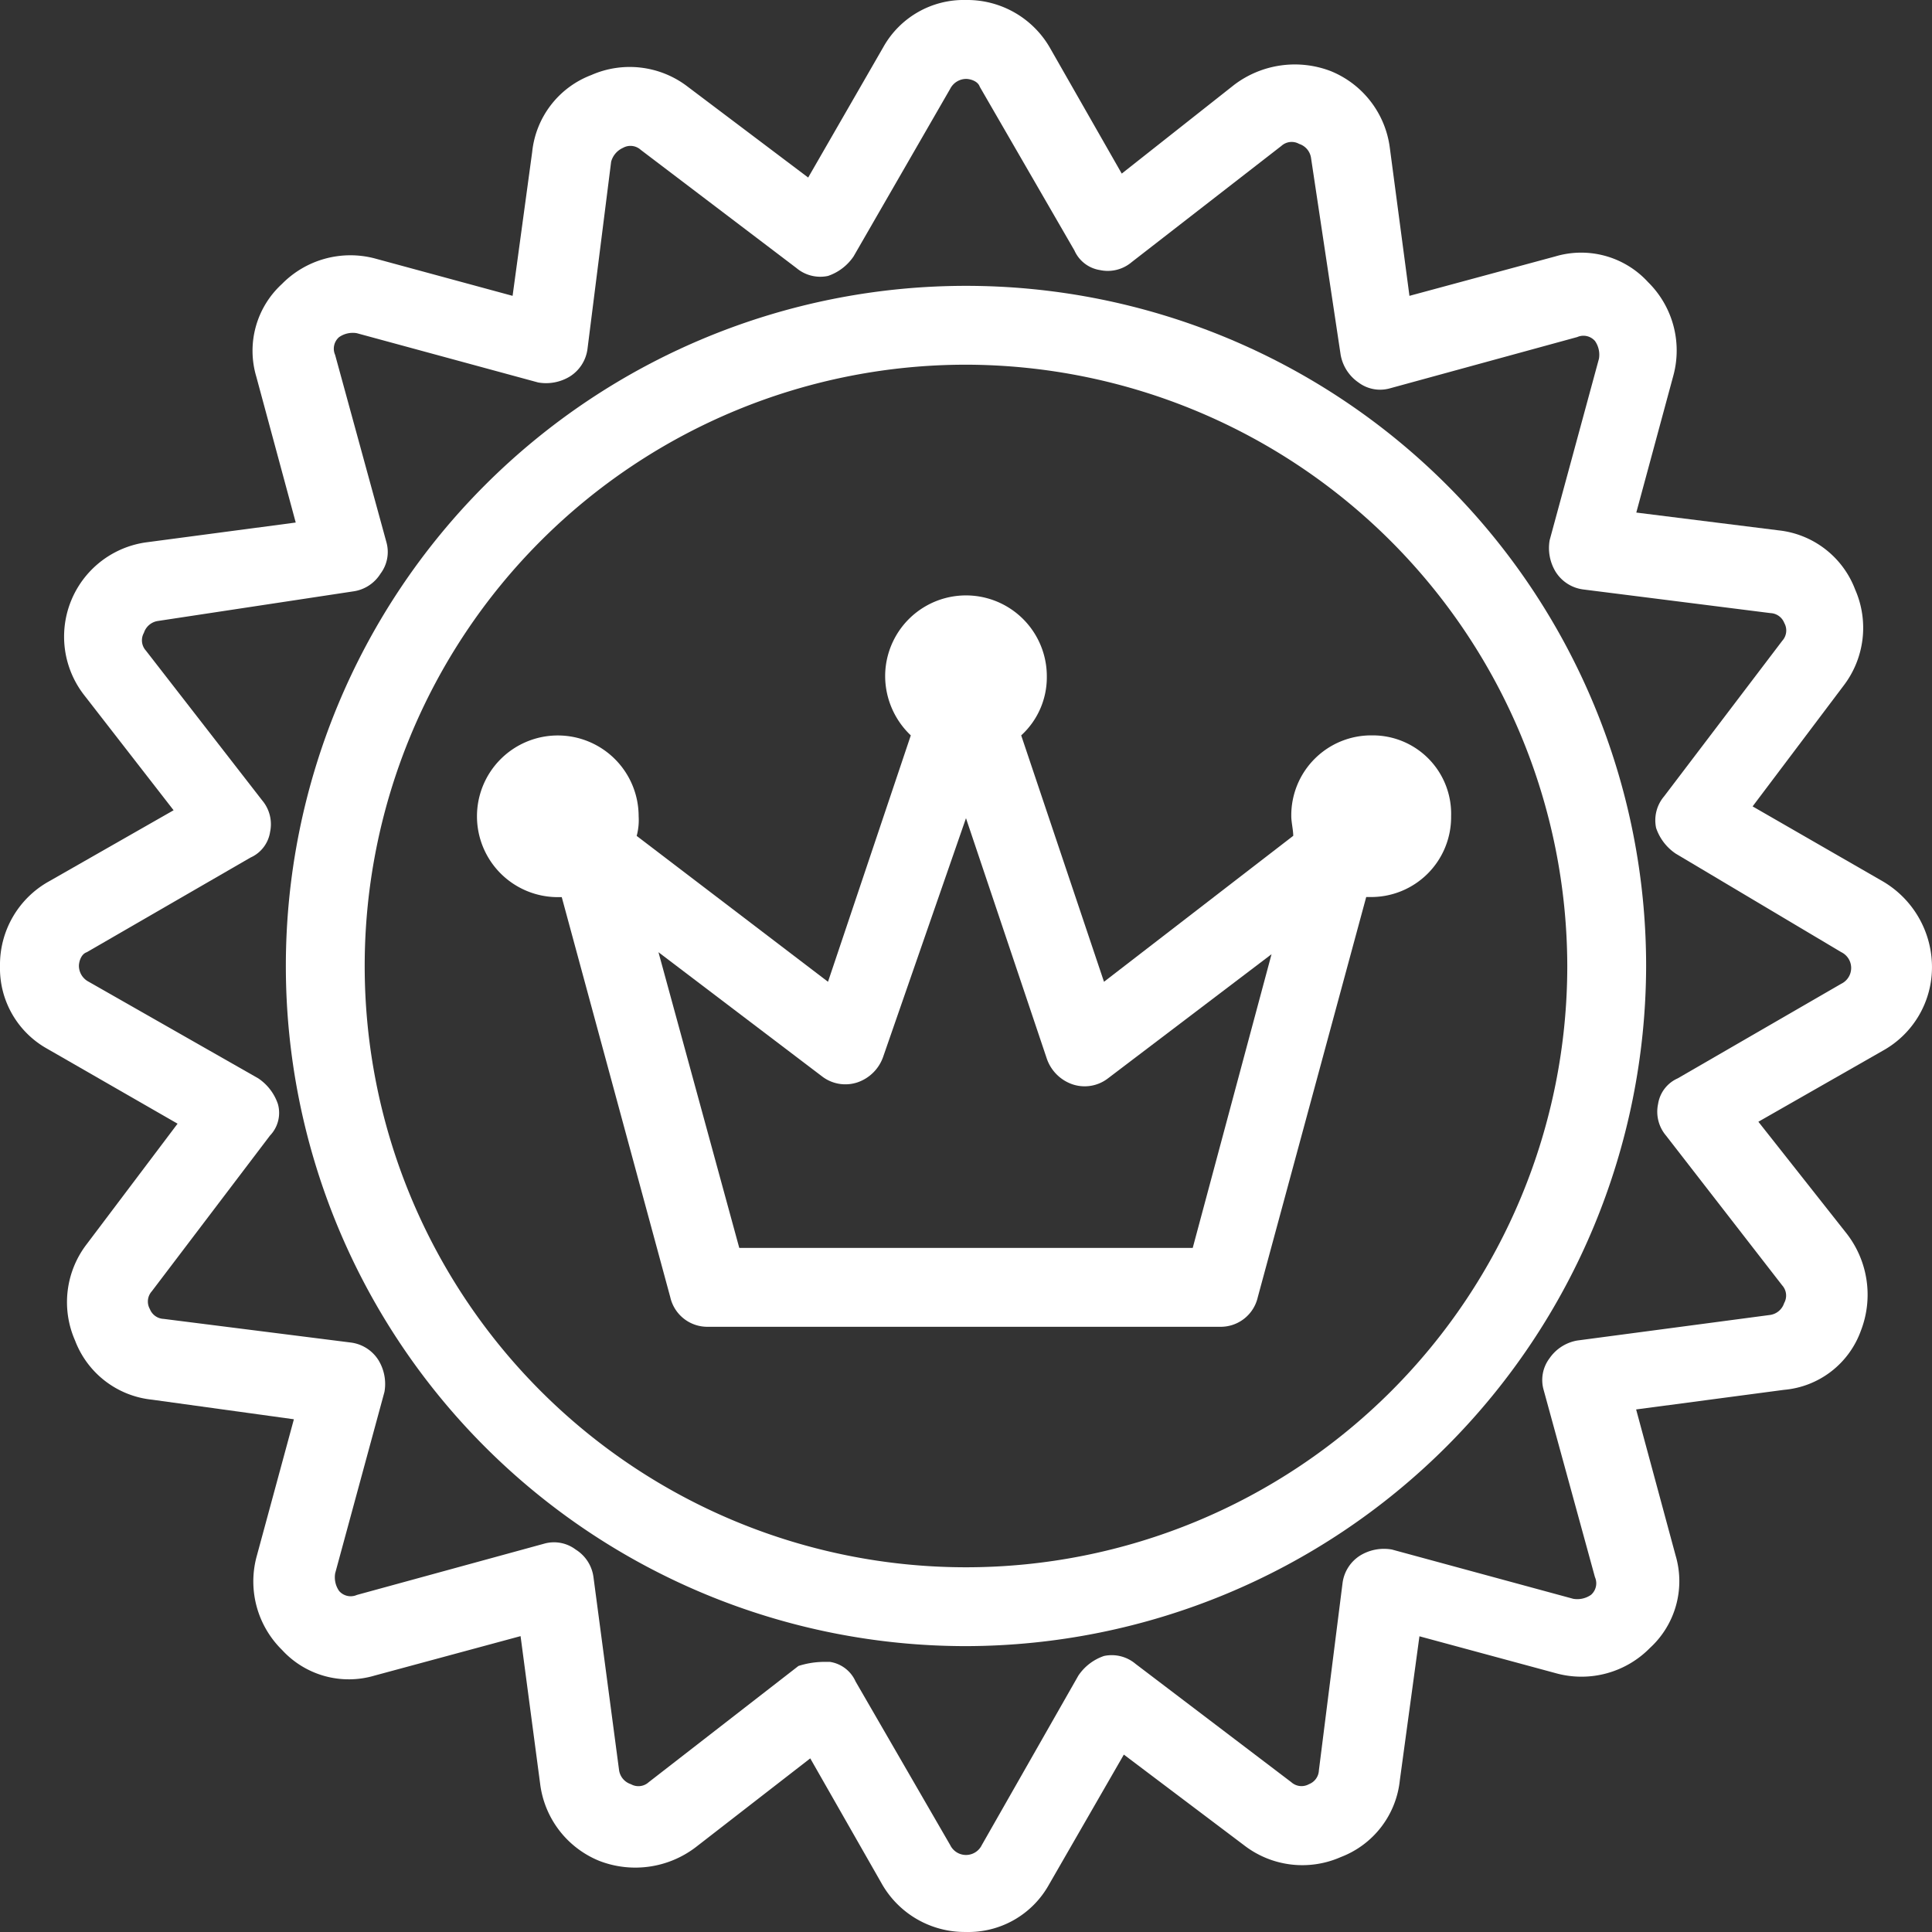 <svg xmlns="http://www.w3.org/2000/svg" viewBox="0 0 69.001 69.001"><rect x="0" y="0" width="69.001" height="69.001" fill="#333333" stroke="none"/><defs><style>.a{fill:#fff;}</style></defs><g transform="translate(0)"><path class="a" d="M35.5,70a3.406,3.406,0,0,1-3.028-1.76L29.938,63.8l-4.084,3.168a3.56,3.56,0,0,1-3.45.493,3.427,3.427,0,0,1-2.112-2.746l-.7-5.281-5.21,1.408a3.234,3.234,0,0,1-3.309-.915,3.428,3.428,0,0,1-.915-3.309l1.338-4.929-5.069-.7a3.3,3.3,0,0,1-2.746-2.112,3.4,3.4,0,0,1,.422-3.45l3.239-4.295L2.69,38.458A3.29,3.29,0,0,1,1,35.5a3.406,3.406,0,0,1,1.76-3.028L7.2,29.938,4.028,25.854a3.4,3.4,0,0,1,2.253-5.492l5.281-.7-1.408-5.21a3.234,3.234,0,0,1,.915-3.309,3.428,3.428,0,0,1,3.309-.915l4.929,1.338.7-5.14a3.3,3.3,0,0,1,2.112-2.746,3.4,3.4,0,0,1,3.45.422l4.295,3.239L32.543,2.69A3.29,3.29,0,0,1,35.5,1h0a3.406,3.406,0,0,1,3.028,1.76L41.063,7.2l4.013-3.168a3.586,3.586,0,0,1,3.45-.493,3.427,3.427,0,0,1,2.112,2.746l.7,5.281,5.21-1.408a3.234,3.234,0,0,1,3.309.915,3.428,3.428,0,0,1,.915,3.309L59.44,19.306l5.069.634a3.3,3.3,0,0,1,2.746,2.112,3.4,3.4,0,0,1-.422,3.45L63.594,29.8l4.647,2.676h0A3.551,3.551,0,0,1,70,35.5a3.406,3.406,0,0,1-1.76,3.028L63.8,41.063l3.168,4.013a3.56,3.56,0,0,1,.493,3.45,3.212,3.212,0,0,1-2.746,2.112l-5.281.7,1.408,5.21a3.234,3.234,0,0,1-.915,3.309,3.428,3.428,0,0,1-3.309.915L51.695,59.44l-.7,5.14a3.3,3.3,0,0,1-2.112,2.746,3.4,3.4,0,0,1-3.45-.422l-4.295-3.239-2.676,4.647A3.29,3.29,0,0,1,35.5,70Zm-5.14-9.646h.282a1.2,1.2,0,0,1,.915.7l3.38,5.844a.627.627,0,0,0,1.127,0l3.45-6.055a1.8,1.8,0,0,1,.915-.7,1.32,1.32,0,0,1,1.127.282l5.562,4.225a.545.545,0,0,0,.634.07.554.554,0,0,0,.352-.493l.845-6.689a1.369,1.369,0,0,1,.634-.986,1.632,1.632,0,0,1,1.127-.211l6.478,1.76a.856.856,0,0,0,.634-.141.546.546,0,0,0,.141-.634L56.13,50.638a1.287,1.287,0,0,1,.211-1.127,1.52,1.52,0,0,1,.986-.634l6.9-.915a.619.619,0,0,0,.493-.422.545.545,0,0,0-.07-.634L60.5,41.556a1.32,1.32,0,0,1-.282-1.127,1.2,1.2,0,0,1,.7-.915l5.844-3.38a.627.627,0,0,0,0-1.127l-5.914-3.52a1.8,1.8,0,0,1-.7-.915,1.32,1.32,0,0,1,.282-1.127l4.225-5.562a.545.545,0,0,0,.07-.634.554.554,0,0,0-.493-.352l-6.689-.845a1.369,1.369,0,0,1-.986-.634,1.632,1.632,0,0,1-.211-1.127l1.76-6.478a.856.856,0,0,0-.141-.634.546.546,0,0,0-.634-.141l-6.689,1.831a1.287,1.287,0,0,1-1.127-.211,1.52,1.52,0,0,1-.634-.986L47.822,6.633A.619.619,0,0,0,47.4,6.14a.545.545,0,0,0-.634.07l-5.351,4.154a1.32,1.32,0,0,1-1.127.282,1.2,1.2,0,0,1-.915-.7L35.993,4.1c-.07-.211-.352-.282-.493-.282h0a.646.646,0,0,0-.563.352l-3.45,5.985a1.8,1.8,0,0,1-.915.7,1.32,1.32,0,0,1-1.127-.282L23.883,6.351a.545.545,0,0,0-.634-.07.76.76,0,0,0-.422.493l-.845,6.689a1.369,1.369,0,0,1-.634.986,1.632,1.632,0,0,1-1.127.211L13.744,12.9a.856.856,0,0,0-.634.141.546.546,0,0,0-.141.634L14.8,20.362a1.287,1.287,0,0,1-.211,1.127,1.369,1.369,0,0,1-.986.634L6.633,23.179a.619.619,0,0,0-.493.422.545.545,0,0,0,.07.634l4.154,5.351a1.32,1.32,0,0,1,.282,1.127,1.2,1.2,0,0,1-.7.915L4.1,35.008c-.211.07-.282.352-.282.493a.646.646,0,0,0,.352.563l6.055,3.45a1.8,1.8,0,0,1,.7.915,1.169,1.169,0,0,1-.282,1.127L6.422,47.118a.545.545,0,0,0-.07.634.554.554,0,0,0,.493.352l6.689.845a1.369,1.369,0,0,1,.986.634,1.632,1.632,0,0,1,.211,1.127l-1.76,6.478a.856.856,0,0,0,.141.634.546.546,0,0,0,.634.141l6.689-1.831a1.287,1.287,0,0,1,1.127.211,1.369,1.369,0,0,1,.634.986l.915,6.9a.619.619,0,0,0,.422.493.545.545,0,0,0,.634-.07L29.516,60.5A3.026,3.026,0,0,1,30.361,60.355Z" transform="translate(-1 -1)"/><g transform="translate(10.209 10.209)"><path class="a" d="M39.791,64.082A24.291,24.291,0,1,1,64.082,39.791,24.34,24.34,0,0,1,39.791,64.082Zm0-45.766A21.475,21.475,0,1,0,61.266,39.791,21.515,21.515,0,0,0,39.791,18.316Z" transform="translate(-15.5 -15.5)"/></g><path class="a" d="M57.166,36.2a2.855,2.855,0,0,0-2.887,2.887c0,.211.07.493.07.7L47.59,45l-2.957-8.8a2.81,2.81,0,0,0,.915-2.112,2.887,2.887,0,1,0-5.774,0A2.927,2.927,0,0,0,40.69,36.2L37.733,45,30.9,39.79a2.171,2.171,0,0,0,.07-.7,2.887,2.887,0,1,0-2.887,2.887h.141L32.1,56.266a1.357,1.357,0,0,0,1.338,1.056H51.744a1.357,1.357,0,0,0,1.338-1.056l3.873-14.293H57.1a2.855,2.855,0,0,0,2.887-2.887A2.8,2.8,0,0,0,57.166,36.2ZM50.759,54.505H34.564L31.678,43.944l5.844,4.436a1.365,1.365,0,0,0,1.267.211,1.477,1.477,0,0,0,.915-.915l2.957-8.519,2.887,8.59a1.477,1.477,0,0,0,.915.915,1.365,1.365,0,0,0,1.267-.211l5.844-4.436Z" transform="translate(-8.161 -9.936)"/></g></svg>